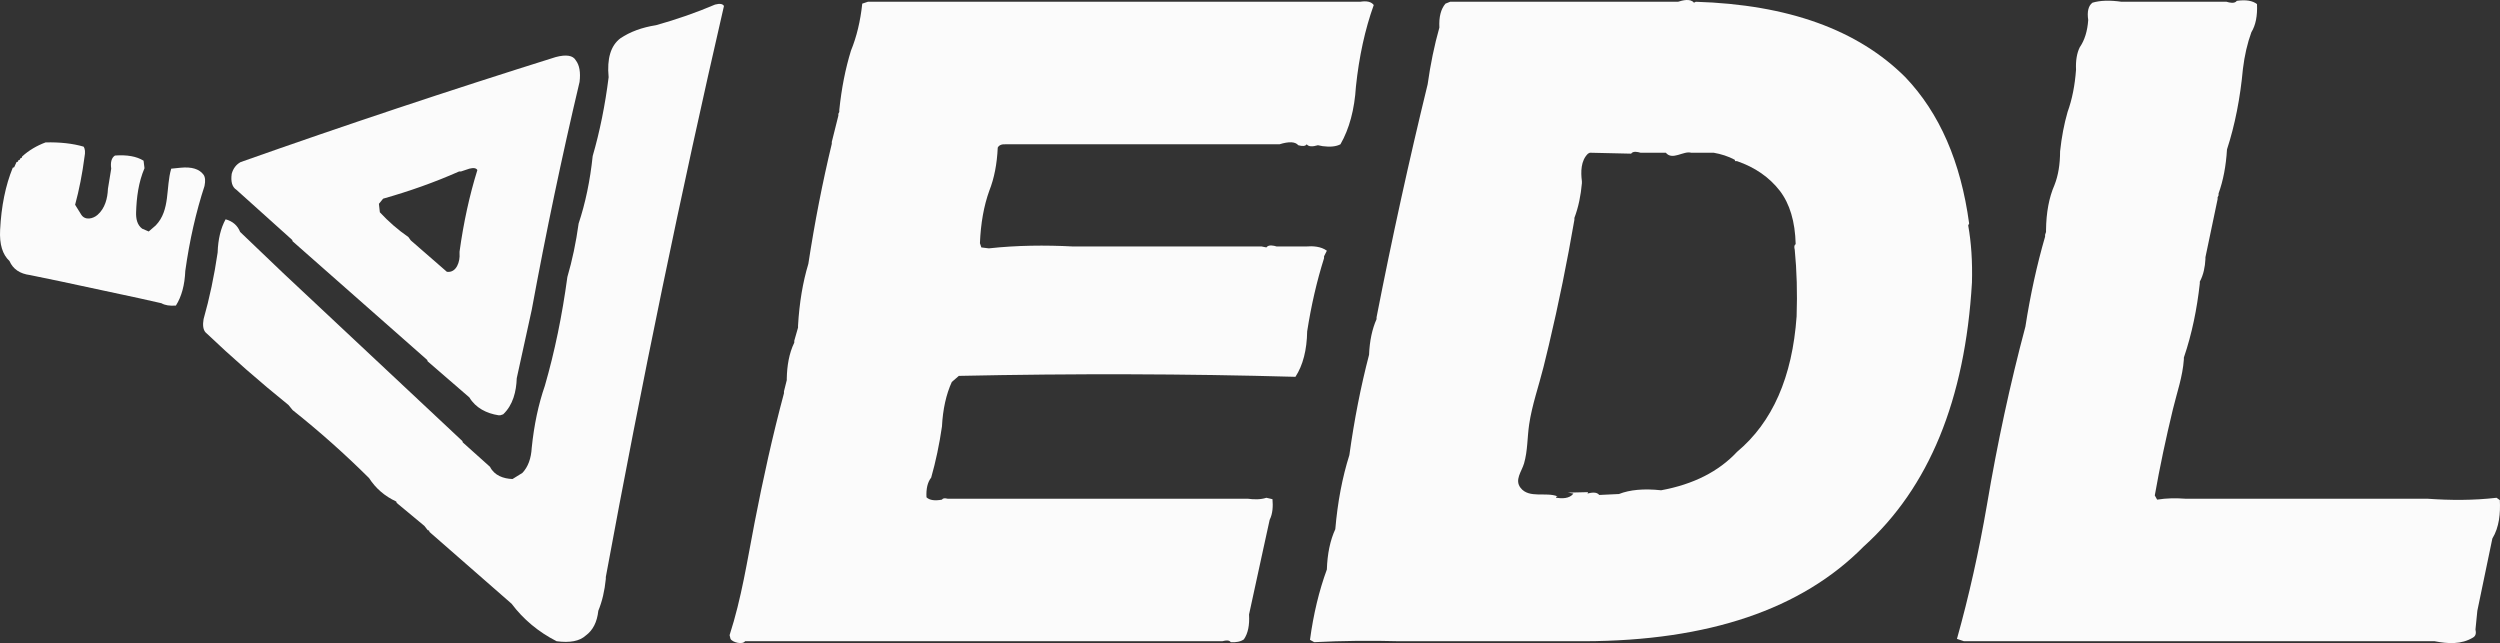 <?xml version="1.0" encoding="UTF-8" standalone="no"?><!-- Generator: Gravit.io --><svg xmlns="http://www.w3.org/2000/svg" xmlns:xlink="http://www.w3.org/1999/xlink" style="isolation:isolate" viewBox="0 0 2666.279 685.868" width="2666.279pt" height="685.868pt"><rect x="0" y="0" width="2666.279" height="685.868" fill="#333333" stroke="none"/><defs><clipPath id="_clipPath_Ooyk5BsMG9EhgnGi36dU7U2Xp897OOcu"><rect width="2666.279" height="685.868"/></clipPath></defs><g clip-path="url(#_clipPath_Ooyk5BsMG9EhgnGi36dU7U2Xp897OOcu)"><g><path d=" M 2385.612 0.881 Q 2400.132 -1.139 2407.112 4.381 Q 2407.969 23.238 2401.112 34.381 Q 2394.707 51.976 2392.112 73.381 Q 2387.769 120.538 2375.112 159.381 Q 2373.546 185.814 2366.112 206.381 L 2366.112 208.381 L 2365.112 210.381 L 2365.112 212.381 L 2352.112 274.381 L 2352.112 276.381 C 2351.678 284.64 2350.066 293.038 2346.112 300.381 L 2346.112 300.381 L 2346.112 302.381 C 2343.137 329.188 2337.826 355.825 2329.112 381.381 L 2329.112 381.381 L 2329.112 383.381 C 2327.779 401.944 2321.733 418.674 2317.416 436.559 C 2310.072 466.98 2303.531 497.555 2298.112 528.381 L 2298.112 528.381 L 2300.612 532.881 C 2310.507 531.225 2320.628 531.151 2330.612 531.881 L 2330.612 531.881 L 2399.612 531.881 L 2588.612 531.881 C 2613.232 533.653 2638.069 533.737 2662.612 530.881 L 2662.612 530.881 L 2666.112 533.381 C 2666.811 547.272 2665.533 562.247 2658.112 574.381 L 2658.112 574.381 L 2642.112 651.381 L 2640.112 671.381 C 2640.856 674.851 2640.804 677.927 2637.612 679.881 C 2625.105 687.535 2610.57 686.622 2596.612 683.881 L 2596.612 683.881 L 2496.612 683.881 L 2094.612 683.881 L 2087.112 681.381 Q 2106.258 613.027 2119.112 538.381 Q 2135.775 439.543 2160.112 348.381 Q 2167.981 297.75 2181.112 252.381 L 2181.112 250.381 L 2182.112 247.381 L 2182.112 245.381 Q 2182.444 217.213 2191.112 197.381 Q 2197.077 182.345 2197.112 161.381 Q 2199.508 138.776 2205.112 119.381 Q 2212.283 99.551 2214.112 74.381 Q 2213.446 59.714 2218.112 50.381 Q 2225.862 39.13 2227.112 21.381 Q 2225.098 7.866 2231.612 2.881 Q 2243.912 -0.819 2262.612 1.881 L 2345.612 1.881 L 2374.612 1.881 C 2377.82 2.824 2383.235 4.209 2385.612 0.881 L 2385.612 0.881 Z " fill="rgb(251,251,251)"/><path d=" M 925.612 1.881 L 1325.612 1.881 L 1425.612 1.881 L 1450.612 1.881 Q 1461.362 0.131 1465.112 5.381 Q 1451.128 44.396 1446.112 92.381 Q 1443.813 129.082 1429.612 153.881 Q 1422.737 157.506 1410.612 155.881 L 1405.612 154.881 Q 1396.362 157.631 1393.612 153.881 Q 1391.612 156.881 1384.612 154.881 Q 1379.862 149.131 1364.612 153.881 L 1305.612 153.881 L 1072.612 153.881 Q 1066.219 153.488 1064.112 157.381 Q 1062.925 183.693 1055.112 203.381 Q 1046.362 227.631 1045.112 259.381 L 1046.612 263.881 L 1054.612 264.881 C 1084.478 261.612 1114.629 261.313 1144.612 262.881 L 1144.612 262.881 L 1345.612 262.881 L 1350.612 263.881 C 1352.989 260.553 1358.405 261.937 1361.612 262.881 L 1361.612 262.881 L 1392.612 262.881 C 1400.193 262.261 1408.738 262.72 1415.112 267.381 L 1415.112 267.381 L 1412.112 273.381 L 1412.112 275.381 Q 1400.595 311.863 1394.112 353.381 Q 1393.602 383.371 1381.612 401.881 Q 1206.502 396.99 1022.612 400.881 L 1015.112 407.381 Q 1006.026 427.294 1004.612 454.881 Q 1000.421 483.689 993.112 509.381 Q 987.362 516.631 988.112 530.381 Q 992.969 535.024 1004.612 532.881 Q 1005.862 530.631 1010.612 531.881 L 1026.612 531.881 L 1092.612 531.881 L 1282.612 531.881 L 1330.612 531.881 C 1337.202 532.752 1344.216 532.986 1350.612 530.881 L 1350.612 530.881 L 1357.112 532.381 C 1357.745 539.726 1357.487 547.659 1354.112 554.381 L 1354.112 554.381 L 1347.112 586.381 L 1332.112 655.381 Q 1333.157 672.425 1326.612 681.881 Q 1321.673 685.441 1312.612 684.881 Q 1310.612 681.881 1303.612 683.881 L 1279.612 683.881 L 1182.612 683.881 L 794.612 683.881 C 791.957 687.864 781.117 685.104 779.112 681.381 L 779.112 681.381 L 778.112 677.381 C 790.914 637.916 796.978 597.563 804.853 556.996 C 813.823 510.787 823.922 464.856 836.112 419.381 L 836.112 419.381 L 836.112 417.381 L 839.112 405.381 L 839.112 403.381 C 839.402 390.416 841.42 377.151 847.112 365.381 L 847.112 365.381 L 847.112 363.381 L 851.112 349.381 L 851.112 347.381 Q 853.178 310.947 862.112 281.381 Q 872.267 215.035 887.112 153.381 L 887.112 151.381 L 894.112 123.381 L 894.112 121.381 L 895.112 119.381 L 895.112 117.381 Q 898.644 82.912 907.612 53.881 Q 916.626 31.895 919.612 3.881 L 925.612 1.881 Z " fill="rgb(251,251,251)"/><path d=" M 762.612 4.881 Q 770.112 2.881 772.112 6.381 Q 703.306 305.074 646.112 615.381 L 646.112 617.381 Q 644.233 636.502 638.112 651.381 Q 636.199 669.468 624.612 677.881 Q 614.954 686.723 593.612 683.881 Q 564.516 668.977 545.612 643.881 L 458.112 567.381 L 457.612 565.881 L 456.112 565.381 L 452.612 560.881 L 423.112 536.381 L 422.612 534.881 Q 404.175 526.318 393.612 509.881 Q 355.01 471.483 312.112 437.381 L 307.612 431.881 Q 261.665 394.828 219.112 354.381 Q 215.446 350.047 217.112 340.381 Q 226.625 306.893 232.112 269.381 Q 232.797 248.065 240.612 233.881 Q 251.987 237.006 256.112 247.381 L 301.612 290.881 L 493.112 470.381 L 493.612 471.881 L 522.612 497.881 C 527.168 507.081 536.892 510.54 546.612 510.881 L 546.612 510.881 L 557.112 504.381 Q 566.149 494.917 567.112 477.381 Q 570.815 441.083 581.112 411.381 Q 596.782 357.05 605.112 295.381 Q 612.933 268.702 617.112 238.381 Q 627.975 205.743 632.112 166.381 Q 643.471 127.24 649.112 82.381 Q 646.234 52.503 661.612 40.881 Q 677.146 30.414 699.612 26.881 Q 732.83 17.598 762.612 4.881 Z " fill="rgb(251,251,251)"/><path d=" M 48.612 151.881 Q 71.675 151.318 89.112 156.381 Q 91.612 159.881 90.112 167.381 Q 86.62 194.389 80.112 218.381 L 86.612 228.881 C 90.716 235.398 99.178 233.359 103.955 229.224 C 111.964 222.292 114.73 211.588 115.112 201.381 L 115.112 201.381 L 118.612 179.881 Q 117.151 169.419 122.612 165.881 Q 142.025 164.468 153.112 171.381 L 154.112 179.381 C 147.71 194.32 145.614 210.543 145.147 226.666 C 144.964 233.017 146.147 239.841 151.612 243.881 L 151.612 243.881 L 158.612 246.881 L 166.112 240.381 C 181.835 224.095 176.636 199.85 182.612 179.881 L 182.612 179.881 L 192.612 178.881 Q 210.362 177.131 217.112 186.381 Q 219.779 190.214 218.112 198.381 Q 204.426 240.195 197.612 288.881 Q 196.709 311.477 187.612 325.881 Q 177.817 326.676 172.112 323.381 L 147.612 317.881 L 63.612 299.881 L 32.112 293.381 Q 15.716 291.277 10.112 278.381 Q -1.065 268.058 0.112 245.381 Q 1.988 207.257 13.612 178.881 L 15.112 178.381 L 17.612 172.881 L 19.112 172.381 L 19.612 170.881 L 21.112 170.381 L 21.612 168.881 L 23.112 168.381 L 23.612 166.881 C 30.828 160.242 39.443 155.287 48.612 151.881 L 48.612 151.881 Z " fill="rgb(251,251,251)"/><path d=" M 1546.612 1.881 L 1740.612 1.881 L 1789.612 1.881 C 1794.38 0.414 1802.762 -1.932 1806.612 2.881 L 1806.612 2.881 L 1808.612 1.881 Q 1956.096 6.397 2032.112 82.381 Q 2086.781 139.712 2100.112 238.381 L 2099.112 240.381 Q 2104.029 267.964 2103.112 301.381 Q 2092.098 488.867 1987.612 582.881 Q 1888.535 683.303 1689.612 683.881 L 1492.612 683.881 C 1462.282 683.066 1431.915 683.308 1401.612 684.881 L 1401.612 684.881 L 1397.112 682.381 Q 1402.629 641.398 1415.112 607.381 Q 1415.909 582.178 1424.112 564.381 Q 1427.806 521.075 1439.112 485.381 Q 1446.876 429.145 1460.112 378.381 Q 1461.016 356.285 1468.112 340.381 L 1468.112 338.381 Q 1492.88 211.649 1522.612 89.881 Q 1527.08 57.848 1535.112 29.381 Q 1534.227 12.495 1541.612 3.881 L 1546.612 1.881 Z  M 1695.612 162.881 L 1739.612 163.881 C 1741.745 160.799 1746.687 162.031 1749.612 162.881 L 1749.612 162.881 L 1776.612 162.881 C 1783.627 171.455 1795.432 160.59 1803.612 162.881 L 1803.612 162.881 L 1827.612 162.881 C 1835.42 164.259 1843.113 166.612 1850.112 170.381 L 1850.112 170.381 L 1850.612 171.881 L 1852.612 171.881 Q 1881.261 181.732 1898.112 203.381 Q 1914.196 224.297 1915.112 260.381 Q 1912.862 261.631 1914.112 266.381 Q 1917.393 299.599 1916.112 337.381 Q 1909.254 434.522 1852.612 481.881 Q 1823.155 513.424 1771.612 522.881 Q 1744.182 519.951 1726.612 526.881 L 1705.612 527.881 C 1702.796 524.215 1696.904 525.395 1693.112 526.381 L 1693.112 526.381 L 1693.612 524.881 L 1672.112 525.381 L 1678.112 526.381 C 1673.903 531.975 1665.815 531.824 1659.612 530.881 L 1659.612 530.881 L 1659.612 529.881 L 1661.112 529.381 C 1648.991 524.376 1630.934 531.928 1621.809 520.434 C 1614.981 511.834 1622.916 502.901 1625.416 494.246 C 1629.342 480.649 1628.819 466.526 1630.862 452.631 C 1633.884 432.081 1641.134 411.611 1646.146 391.539 C 1648.101 383.709 1650.009 375.867 1651.871 368.014 C 1662.362 323.773 1671.391 279.188 1679.112 234.381 L 1679.112 234.381 L 1679.112 232.381 C 1683.597 220.534 1686.003 207.971 1687.112 195.381 L 1687.112 195.381 L 1687.112 193.381 C 1685.834 183.494 1685.866 171.334 1693.612 163.881 L 1693.612 163.881 L 1695.612 162.881 Z " fill-rule="evenodd" fill="rgb(251,251,251)"/><path d=" M 592.612 60.881 Q 609.612 56.381 614.112 64.381 Q 619.969 72.024 618.112 87.381 Q 589.959 206.228 567.112 330.381 L 551.112 403.381 C 550.675 417.326 547.152 432.025 536.612 441.881 L 536.612 441.881 L 533.612 442.881 L 531.612 442.881 C 519.045 440.945 507.287 435.078 500.612 423.881 L 500.612 423.881 L 456.112 385.381 L 455.612 383.881 L 312.112 257.381 L 311.612 255.881 L 252.112 202.381 Q 245.381 198.111 247.112 185.381 Q 249.505 176.774 256.612 172.881 Q 422.07 114.338 592.612 60.881 Z  M 500.612 179.881 Q 507.362 178.131 509.112 181.381 Q 496.536 221.805 490.112 268.381 L 490.112 270.381 C 490.815 278.583 487.005 291.282 476.612 289.881 L 476.612 289.881 L 438.112 256.381 L 435.612 252.881 C 424.519 245.193 414.259 236.308 405.112 226.381 L 405.112 226.381 L 404.112 217.381 L 408.612 211.881 C 436.229 204.078 463.367 194.506 489.612 182.881 L 489.612 182.881 L 491.612 182.881 L 500.612 179.881 Z " fill-rule="evenodd" fill="rgb(251,251,251)"/></g></g></svg>